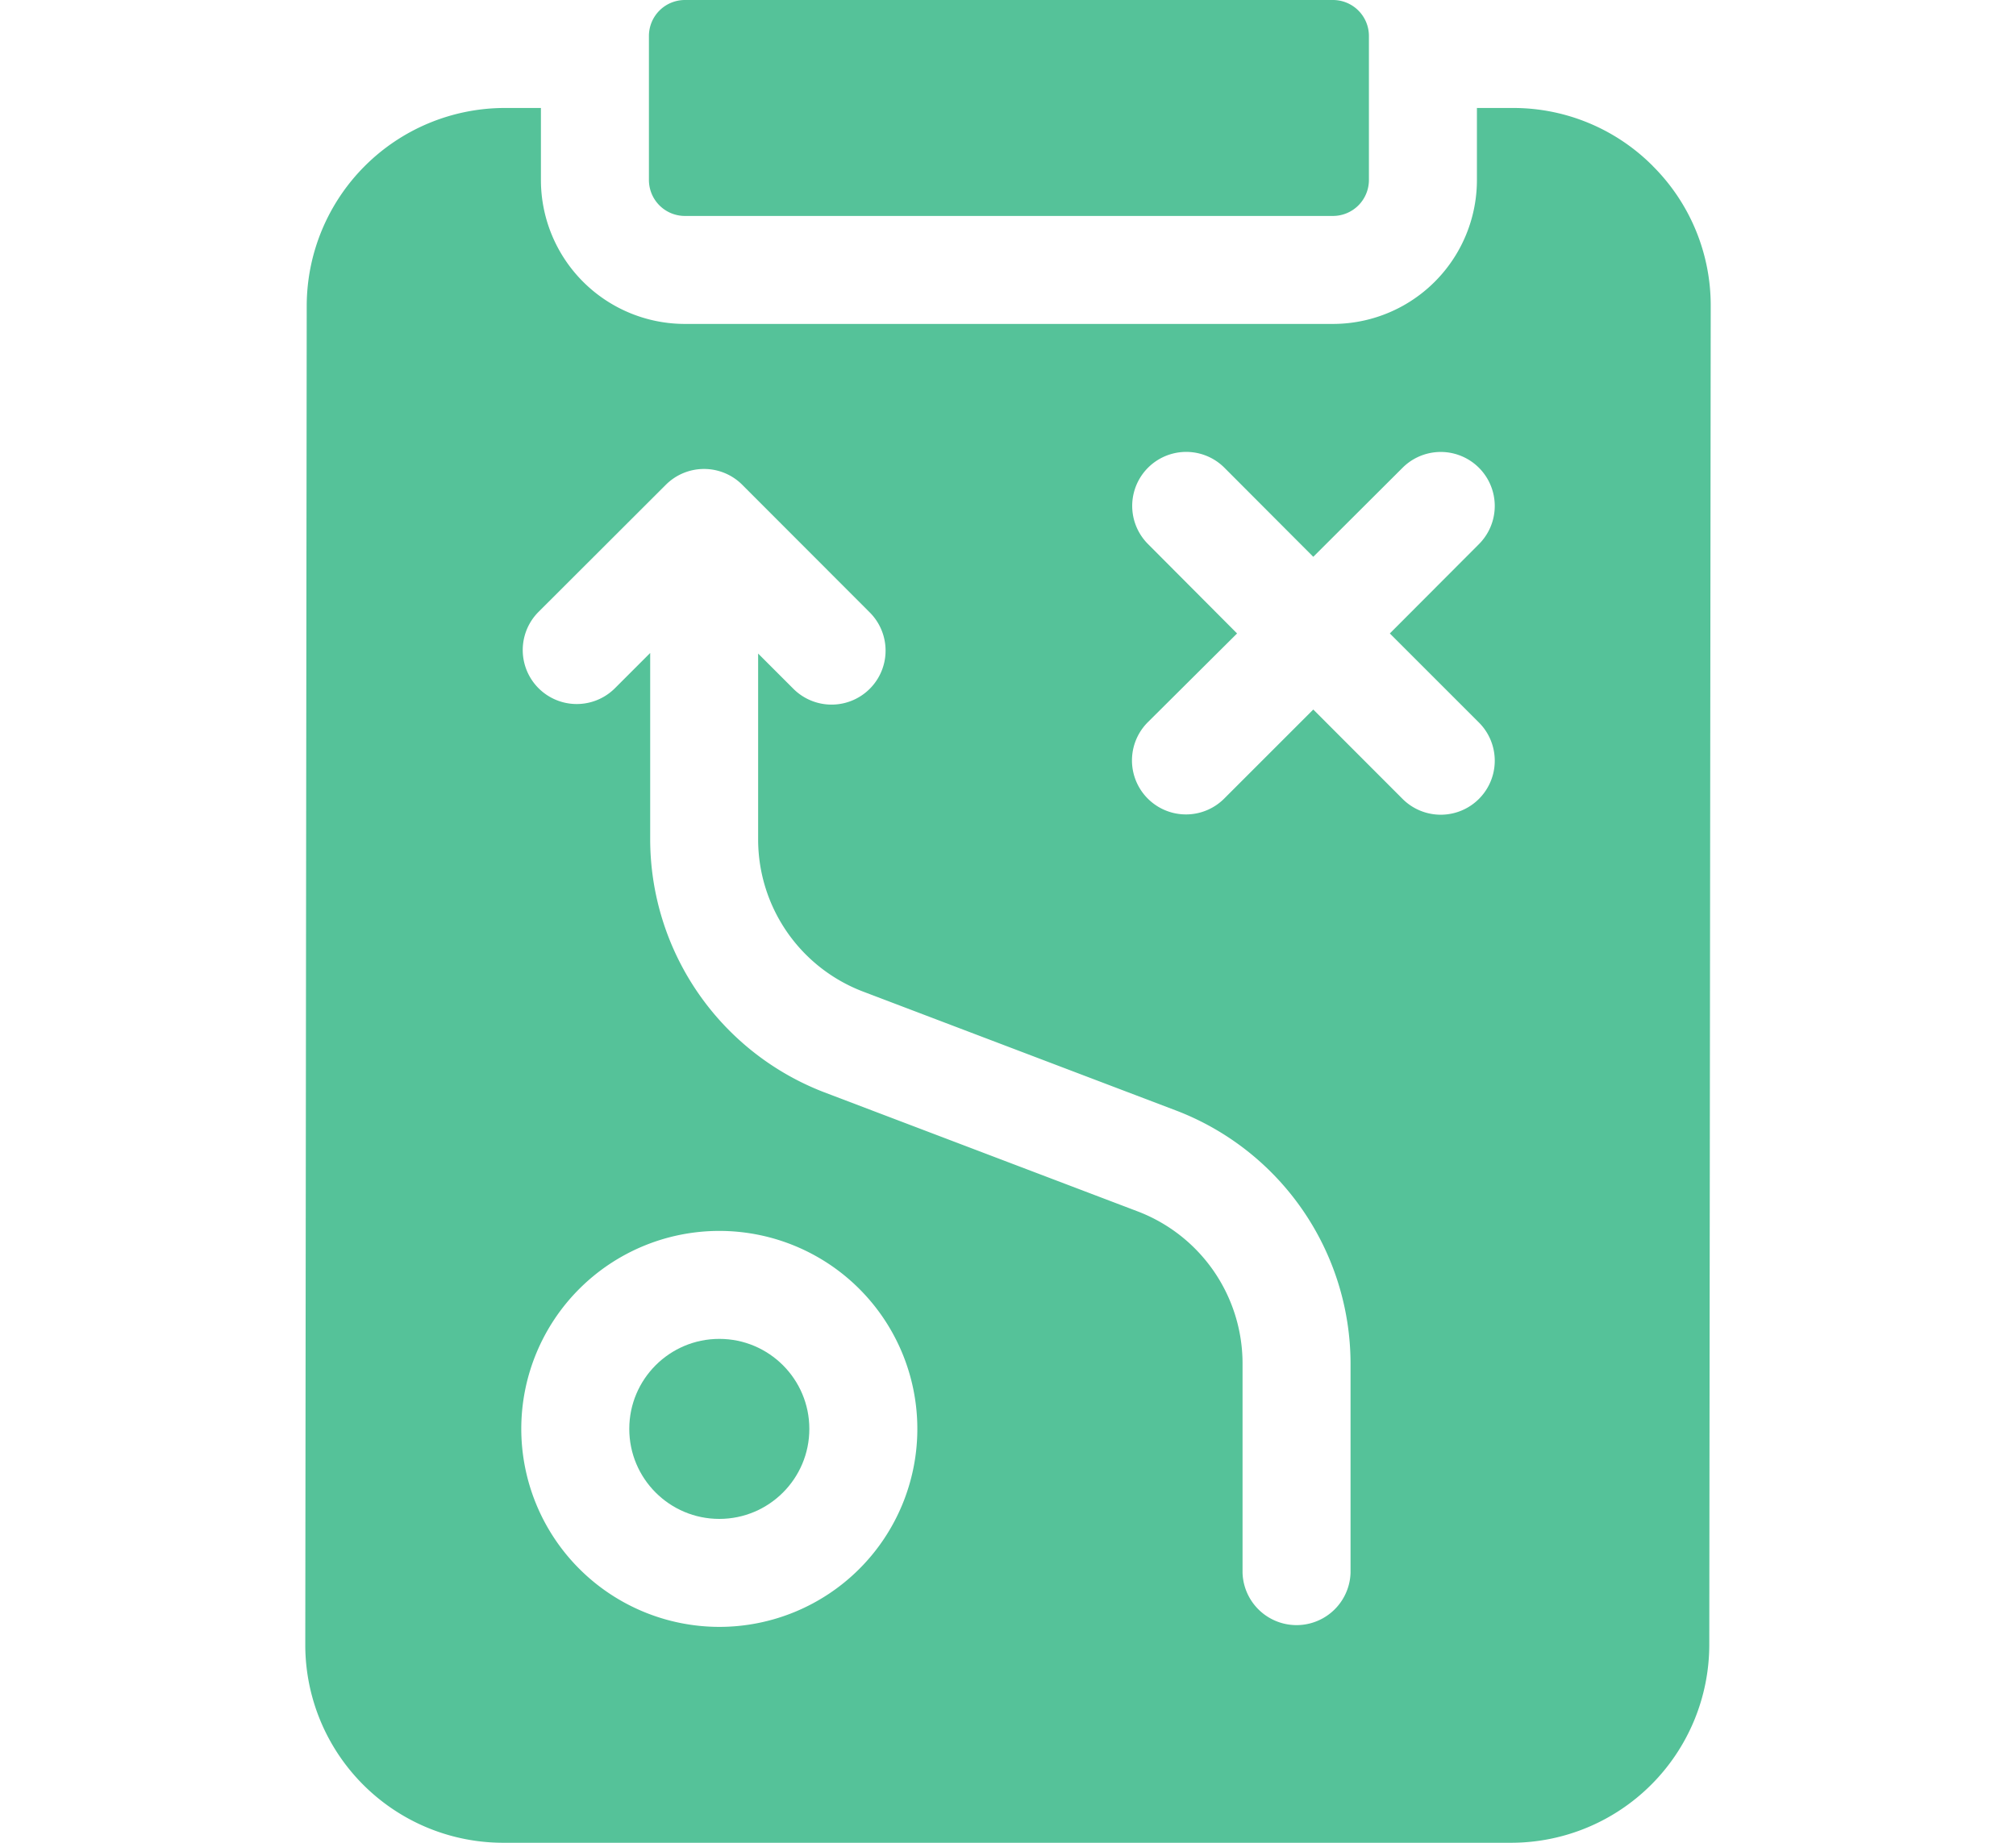 <svg xmlns="http://www.w3.org/2000/svg" xmlns:xlink="http://www.w3.org/1999/xlink" width="35" height="32" viewBox="0 0 35 32"><defs><style>.a{fill:#55c299;}.b{clip-path:url(#a);}</style><clipPath id="a"><rect class="a" width="35" height="32" transform="translate(364 2419)"/></clipPath></defs><g class="b" transform="translate(-364 -2419)"><g transform="translate(365.5 2419)"><circle class="a" cx="1.563" cy="1.563" r="1.563" transform="translate(9.425 23.25)"/><path class="a" d="M27.195,2.883a3.415,3.415,0,0,0-2.432-1.008h-.622v1.25a2.5,2.5,0,0,1-2.5,2.5H10.391a2.5,2.5,0,0,1-2.5-2.5V1.875H7.263A3.442,3.442,0,0,0,3.825,5.309L3.8,28.559A3.437,3.437,0,0,0,7.237,32h17.5a3.442,3.442,0,0,0,3.438-3.434L28.2,5.316a3.415,3.415,0,0,0-1.006-2.433ZM7.55,24.813a3.438,3.438,0,1,1,3.438,3.438A3.441,3.441,0,0,1,7.55,24.813ZM18.431,9.448a.937.937,0,1,1,1.326-1.326L21.3,9.669,22.85,8.123a.937.937,0,0,1,1.326,1.326L22.629,11l1.547,1.547a.937.937,0,1,1-1.326,1.326L21.3,12.321l-1.547,1.547a.937.937,0,1,1-1.326-1.326L19.977,11ZM10.06,8.418a.938.938,0,0,1,1.326,0L13.6,10.635a.937.937,0,1,1-1.326,1.326l-.612-.612v3.238a2.828,2.828,0,0,0,1.814,2.629l5.449,2.071a4.712,4.712,0,0,1,3.022,4.382v3.644a.938.938,0,0,1-1.875,0V23.668a2.828,2.828,0,0,0-1.813-2.629l-5.449-2.071a4.712,4.712,0,0,1-3.022-4.382V11.339l-.612.612a.937.937,0,0,1-1.326-1.326Z"/><path class="a" d="M9.766,3.125a.625.625,0,0,0,.625.625h11.25a.625.625,0,0,0,.625-.625V.625A.625.625,0,0,0,21.641,0H10.391a.625.625,0,0,0-.625.625Z"/></g></g></svg>